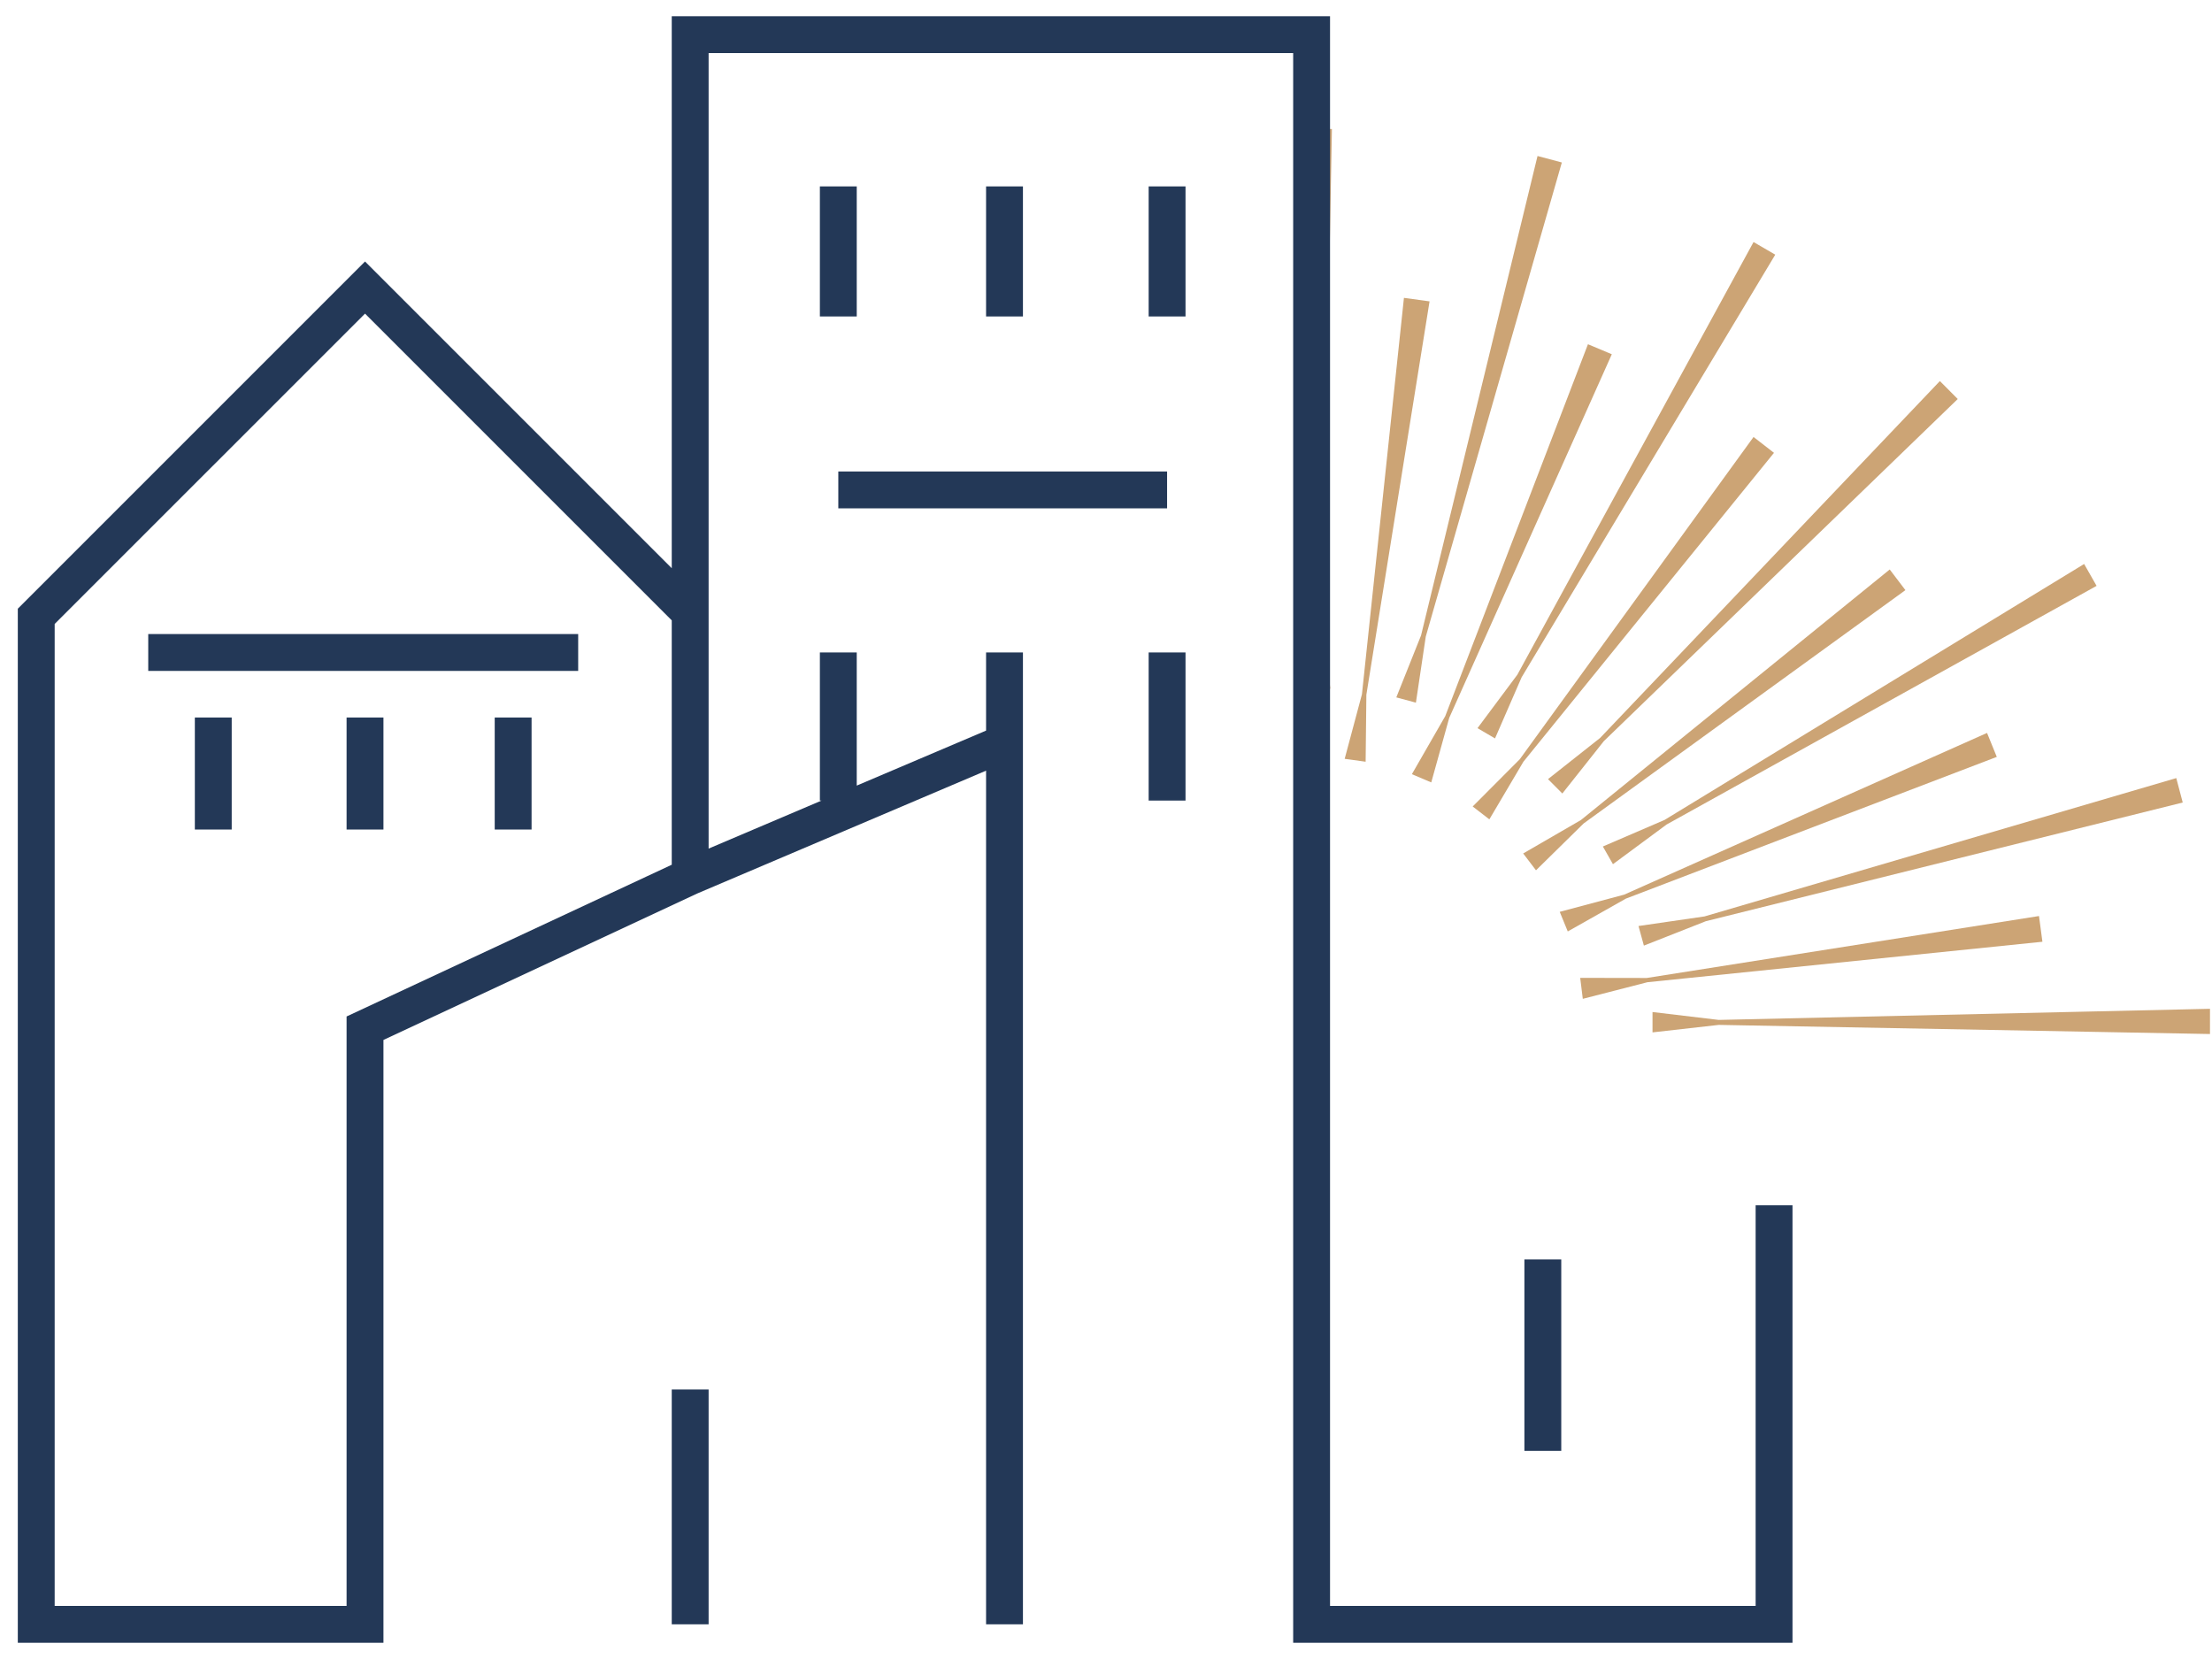 <svg xmlns="http://www.w3.org/2000/svg" width="120" height="90" viewBox="0 0 120 90" fill="none"><path d="M71.493 33.763L70.894 7H72.256L71.761 33.757L72.167 37.36H71.063L71.496 33.763H71.493Z" fill="#CCA475"></path><path d="M77.092 34.47L83.41 8.463L84.729 8.814L77.347 34.535L76.812 38.119L75.749 37.833L77.092 34.47Z" fill="#CCA475"></path><path d="M82.315 36.603L95.129 13.13L96.307 13.816L82.549 36.739L81.104 40.059L80.154 39.502L82.315 36.603Z" fill="#CCA475"></path><path d="M86.816 40.022L105.238 20.672L106.207 21.646L87.007 40.207L84.756 43.047L83.979 42.267L86.819 40.022H86.816Z" fill="#CCA475"></path><path d="M90.272 44.499L113.063 30.596L113.739 31.783L90.413 44.729L87.502 46.881L86.955 45.922L90.269 44.495L90.272 44.499Z" fill="#CCA475"></path><path d="M92.467 49.716L118.062 42.211L118.412 43.536L92.544 49.974L89.18 51.299L88.888 50.236L92.467 49.716Z" fill="#CCA475"></path><path d="M119.891 54.727V56.095L93.245 55.6L89.648 56.006V54.902L93.239 55.33L119.891 54.727Z" fill="#CCA475"></path><path d="M74.085 41.323L72.948 41.166L73.885 37.664L76.163 16.159L77.553 16.349L74.125 37.689L74.085 41.323Z" fill="#CCA475"></path><path d="M78.401 38.857L86.146 18.674L87.44 19.218L78.62 38.943L77.645 42.445L76.594 41.999L78.398 38.86L78.401 38.857Z" fill="#CCA475"></path><path d="M96.239 24.564L82.644 41.323L80.797 44.449L79.893 43.751L82.448 41.187L95.129 23.706L96.239 24.567V24.564Z" fill="#CCA475"></path><path d="M103.366 32.016L85.913 44.671L83.327 47.213L82.632 46.3L85.765 44.486L102.517 30.894L103.369 32.016H103.366Z" fill="#CCA475"></path><path d="M85.049 50.527L84.615 49.467L88.108 48.535L107.796 39.761L108.325 41.061L88.203 48.75L85.049 50.531V50.527Z" fill="#CCA475"></path><path d="M110.794 51.09L89.371 53.285L85.866 54.186L85.725 53.049L89.334 53.055L110.615 49.694L110.8 51.09H110.794Z" fill="#CCA475"></path><path d="M96.242 65.384V88.12H71.154V55.78V1.88H37.442V33.24M37.442 47.548L54.494 40.296M37.442 47.548L19.802 55.78V88.12H1.966V33.436L19.802 15.6L37.442 33.24M37.442 47.548V33.24M54.494 40.296V88.12M54.494 40.296V35.396M37.442 75.38V88.12M83.698 68.324V78.712M63.314 10.112V17.168M54.494 10.112V17.168M45.478 10.112V17.168M63.314 26.576H45.478M63.314 35.396V43.432M45.478 35.396V43.432M31.366 35.396H8.042M27.838 38.924V45M19.802 38.924V45M11.57 38.924V45" stroke="#233857" stroke-width="2"></path></svg>